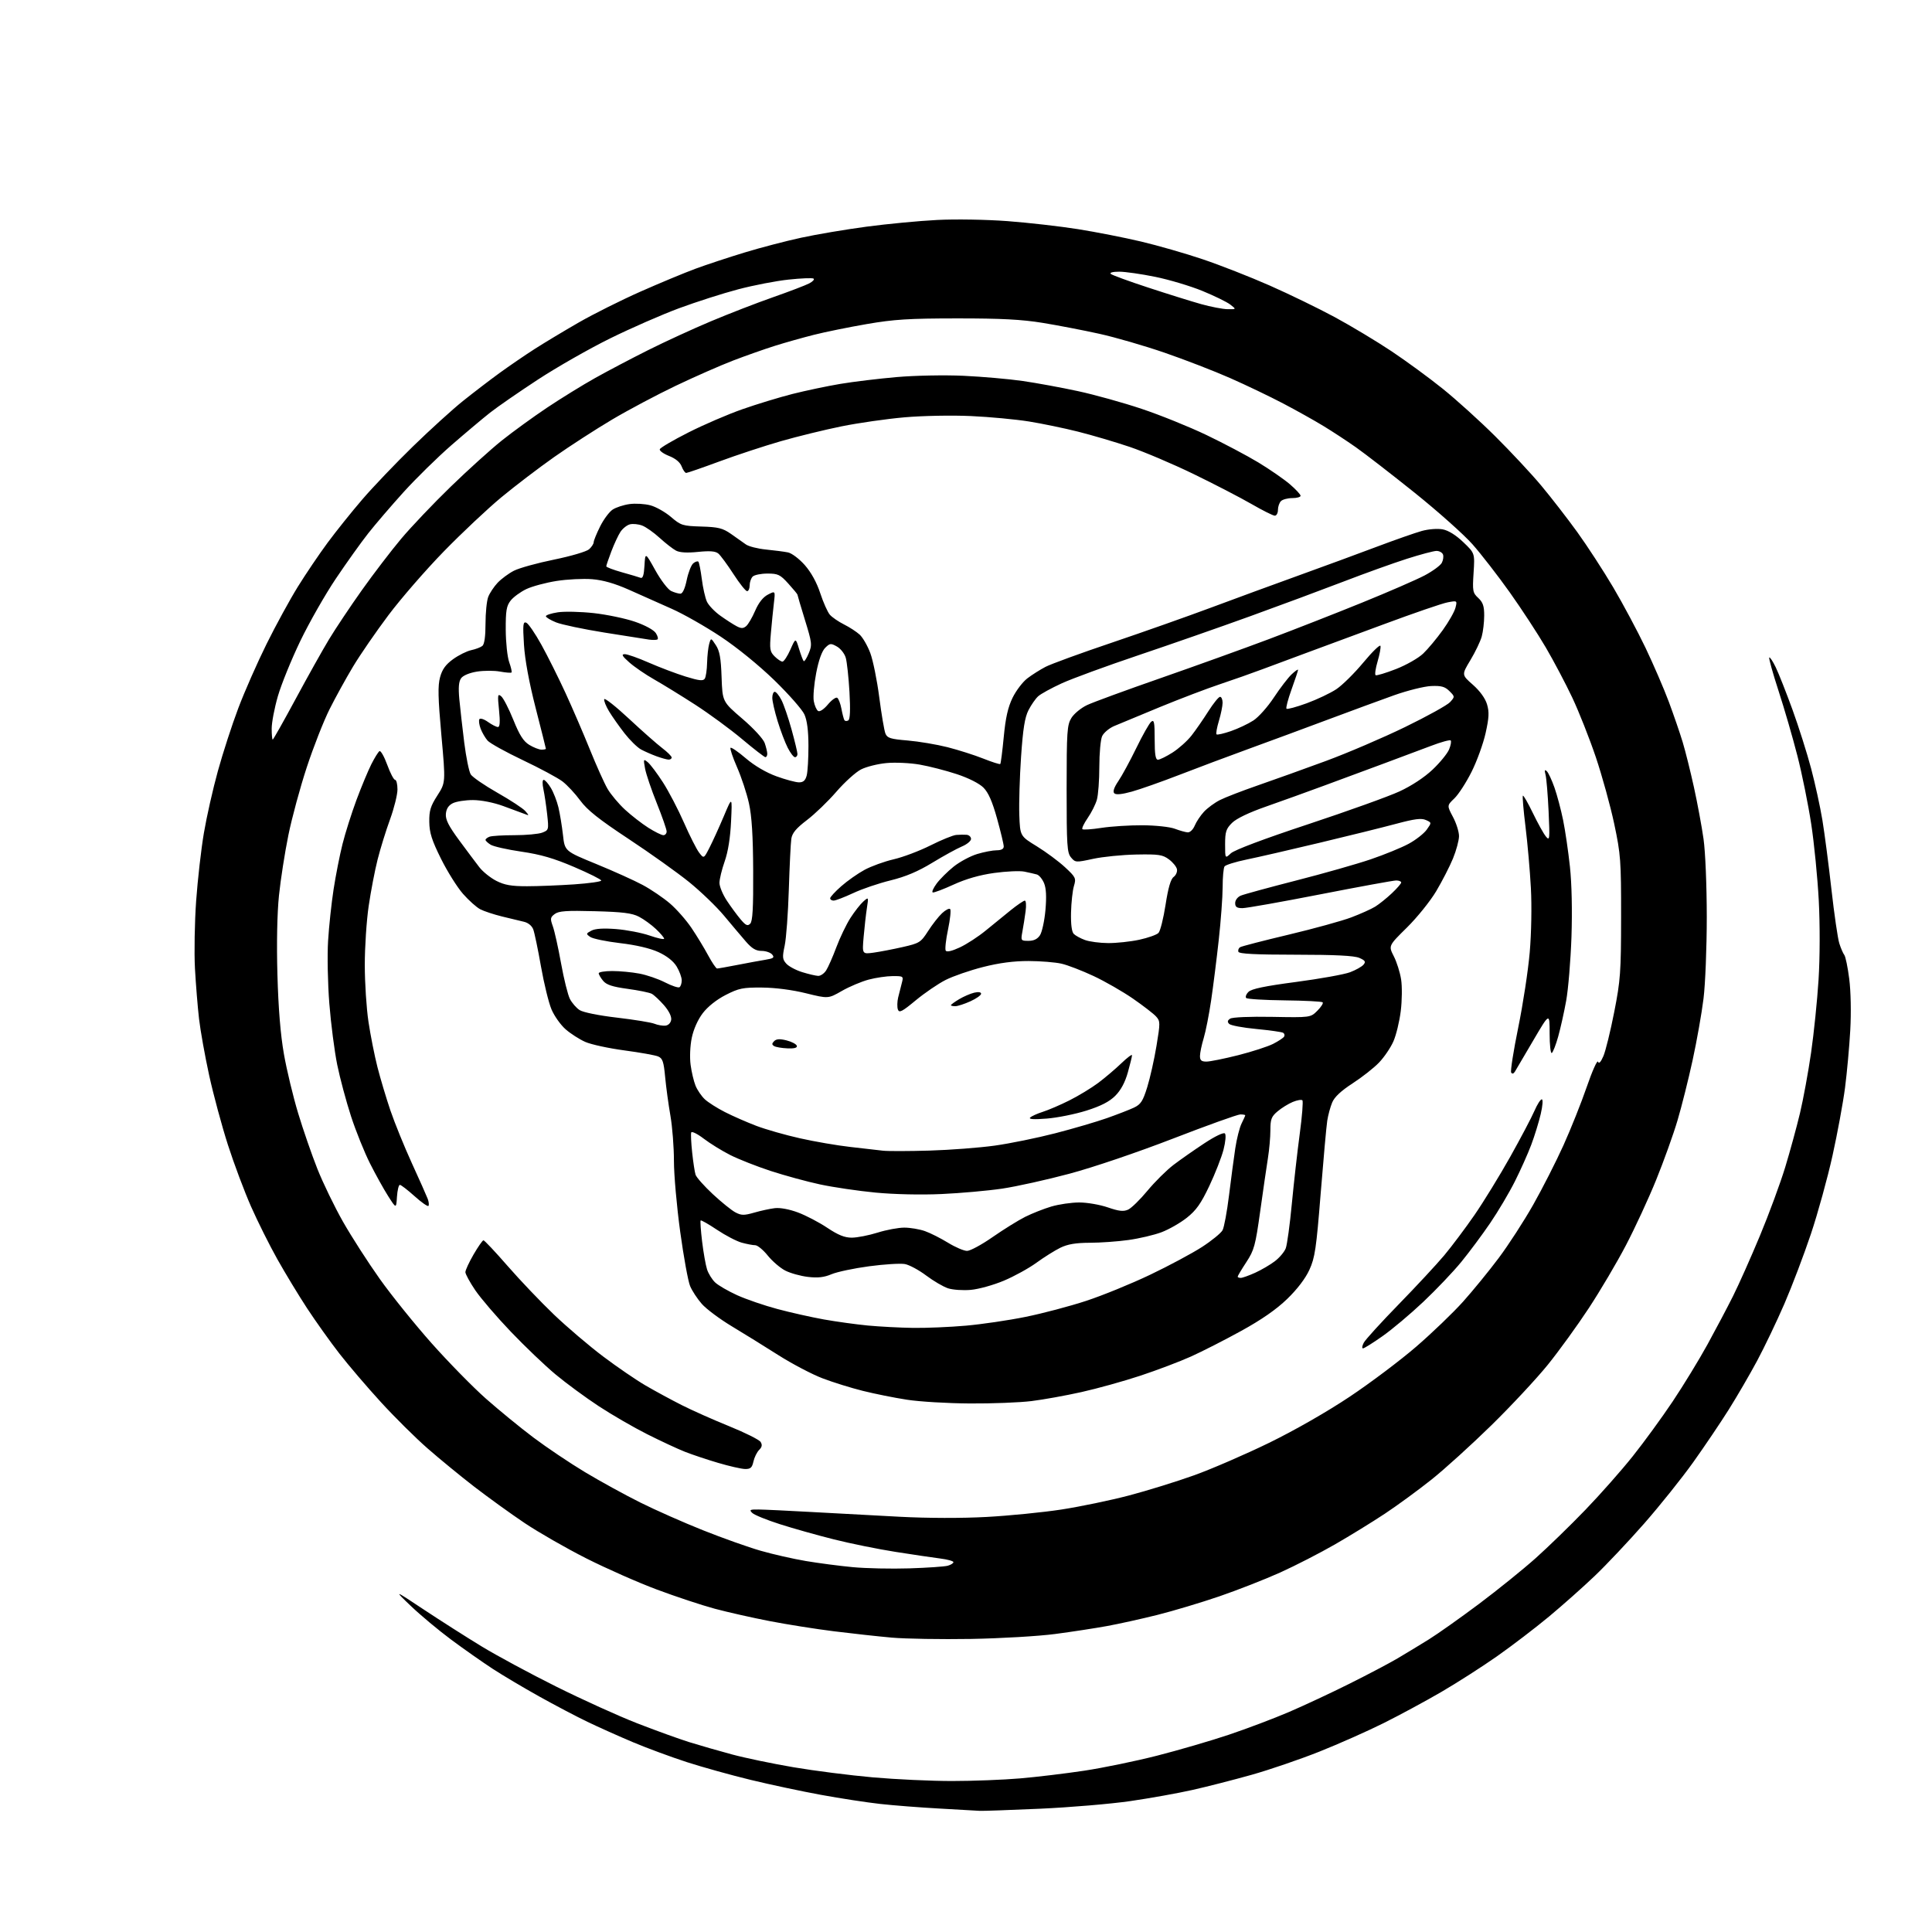 <?xml version="1.0" encoding="UTF-8" standalone="no"?>
<svg 
  version="1.1" 
  xmlns="http://www.w3.org/2000/svg" 
  xmlns:xlink="http://www.w3.org/1999/xlink" 
  xmlns:svg="http://www.w3.org/2000/svg"
  xmlns:rdf="http://www.w3.org/1999/02/22-rdf-syntax-ns#"
  xmlns:cc="http://creativecommons.org/ns#"
  xmlns:dc="http://purl.org/dc/elements/1.1/"
  viewBox="0 0 768 768"
  width="768"
  height="768"
>
<style>svg {background-color: white; }</style>"
<path stroke="none" fill="black" fill-rule="evenodd" d="M389.50,719.84C388.40,719.76 381.20,719.36 373.50,718.93C365.80,718.51 355.16,717.68 349.86,717.09C344.55,716.50 333.98,714.88 326.36,713.48C318.74,712.09 306.15,709.41 298.40,707.53C290.64,705.65 279.23,702.47 273.03,700.47C266.84,698.46 257.21,694.91 251.63,692.56C246.06,690.21 237.90,686.56 233.50,684.44C229.10,682.33 220.44,677.77 214.26,674.32C208.07,670.87 199.75,665.92 195.76,663.32C191.77,660.71 184.40,655.54 179.39,651.82C174.38,648.10 167.18,642.09 163.39,638.47C156.50,631.88 156.50,631.88 168.50,639.85C175.10,644.22 185.45,650.82 191.50,654.50C197.55,658.18 210.93,665.39 221.22,670.51C231.52,675.64 245.92,682.17 253.22,685.01C260.53,687.86 269.88,691.24 274.00,692.53C278.12,693.81 285.77,696.01 291.00,697.42C296.23,698.83 307.25,701.12 315.50,702.52C323.75,703.92 337.93,705.73 347.00,706.53C356.07,707.33 370.25,707.99 378.50,707.98C386.75,707.98 398.90,707.51 405.50,706.94C412.10,706.38 423.57,705.00 431.00,703.88C438.43,702.76 451.43,700.08 459.90,697.92C468.38,695.76 481.20,692.02 488.40,689.61C495.61,687.19 506.40,683.11 512.40,680.54C518.39,677.97 529.19,672.92 536.40,669.32C543.60,665.73 552.20,661.20 555.50,659.26C558.80,657.32 564.42,653.90 568.00,651.68C571.58,649.45 580.54,643.11 587.92,637.58C595.30,632.05 605.42,623.88 610.42,619.42C615.41,614.96 624.33,606.30 630.22,600.18C636.12,594.06 644.60,584.46 649.06,578.86C653.53,573.25 660.67,563.45 664.93,557.08C669.19,550.71 675.39,540.55 678.72,534.50C682.04,528.45 686.63,519.77 688.91,515.21C691.20,510.64 696.01,499.85 699.60,491.22C703.20,482.58 707.71,470.34 709.64,464.01C711.56,457.68 714.21,448.00 715.52,442.50C716.83,437.00 718.81,426.20 719.93,418.50C721.04,410.80 722.38,397.75 722.90,389.50C723.46,380.61 723.49,367.78 722.99,358.00C722.51,348.93 721.16,335.20 719.98,327.50C718.80,319.80 716.34,307.64 714.50,300.47C712.67,293.30 709.30,281.68 707.00,274.63C704.71,267.59 703.05,261.62 703.30,261.36C703.56,261.11 704.73,262.87 705.89,265.28C707.06,267.70 710.05,275.26 712.53,282.08C715.01,288.91 718.35,299.45 719.95,305.50C721.55,311.55 723.57,320.77 724.43,326.00C725.29,331.23 726.91,343.60 728.02,353.50C729.13,363.40 730.54,373.07 731.15,375.00C731.76,376.93 732.66,379.00 733.14,379.62C733.63,380.23 734.51,384.50 735.10,389.12C735.73,394.02 735.90,402.48 735.51,409.50C735.14,416.10 734.20,426.40 733.43,432.38C732.65,438.37 730.41,450.52 728.45,459.38C726.49,468.25 722.63,482.25 719.87,490.50C717.11,498.75 712.37,511.23 709.34,518.24C706.31,525.24 701.43,535.44 698.51,540.89C695.59,546.34 690.51,555.08 687.22,560.31C683.93,565.55 677.56,574.98 673.07,581.28C668.58,587.57 659.82,598.52 653.60,605.61C647.37,612.70 638.51,622.10 633.89,626.50C629.28,630.90 621.10,638.16 615.73,642.63C610.35,647.10 601.07,654.19 595.10,658.39C589.12,662.58 579.12,668.99 572.87,672.62C566.62,676.26 556.33,681.81 550.00,684.97C543.67,688.13 532.20,693.22 524.50,696.29C516.80,699.35 504.69,703.50 497.58,705.50C490.47,707.50 479.90,710.21 474.08,711.52C468.26,712.83 457.12,714.83 449.33,715.96C441.53,717.09 425.33,718.46 413.33,719.00C401.32,719.53 390.60,719.91 389.50,719.84zM386.00,651.50C374.18,651.70 360.00,651.46 354.50,650.98C349.00,650.49 338.65,649.35 331.50,648.46C324.35,647.57 312.88,645.75 306.00,644.42C299.12,643.09 289.29,640.88 284.15,639.50C279.01,638.12 268.66,634.69 261.15,631.88C253.64,629.08 240.97,623.48 233.00,619.45C225.03,615.42 214.00,609.09 208.50,605.40C203.00,601.71 194.00,595.21 188.50,590.97C183.00,586.72 174.65,579.87 169.95,575.75C165.24,571.64 156.90,563.37 151.42,557.38C145.94,551.40 138.49,542.67 134.86,538.00C131.23,533.33 125.49,525.26 122.09,520.09C118.70,514.91 113.38,506.13 110.27,500.59C107.15,495.04 102.45,485.63 99.82,479.68C97.19,473.73 93.04,462.68 90.61,455.13C88.18,447.57 84.82,435.11 83.14,427.44C81.47,419.77 79.66,409.68 79.12,405.00C78.58,400.32 77.85,391.32 77.50,385.00C77.16,378.68 77.37,366.58 77.97,358.12C78.58,349.67 79.96,337.52 81.05,331.12C82.13,324.73 84.63,313.65 86.61,306.50C88.58,299.35 92.23,288.10 94.73,281.50C97.22,274.90 102.28,263.43 105.96,256.00C109.64,248.57 115.23,238.35 118.37,233.28C121.51,228.21 126.84,220.33 130.20,215.78C133.56,211.23 139.79,203.45 144.05,198.50C148.30,193.55 157.34,184.09 164.14,177.47C170.94,170.85 179.88,162.73 184.00,159.43C188.12,156.13 194.65,151.13 198.50,148.33C202.35,145.53 208.65,141.22 212.50,138.75C216.35,136.28 224.27,131.52 230.10,128.17C235.93,124.82 246.95,119.31 254.58,115.93C262.21,112.55 272.07,108.45 276.48,106.82C280.89,105.19 289.68,102.29 296.00,100.37C302.32,98.44 312.45,95.80 318.50,94.49C324.55,93.17 336.25,91.20 344.50,90.10C352.75,89.00 365.35,87.80 372.50,87.44C379.82,87.06 392.06,87.27 400.50,87.90C408.75,88.52 421.35,89.96 428.50,91.09C435.65,92.23 446.93,94.44 453.56,96.01C460.20,97.58 471.22,100.74 478.06,103.05C484.90,105.35 496.88,110.04 504.68,113.48C512.48,116.92 524.17,122.60 530.67,126.11C537.16,129.63 547.25,135.69 553.10,139.59C558.95,143.49 568.12,150.20 573.47,154.51C578.83,158.81 588.23,167.32 594.37,173.42C600.50,179.51 608.73,188.32 612.64,193.00C616.55,197.68 623.00,206.00 626.98,211.50C630.95,217.00 637.39,226.90 641.29,233.50C645.19,240.10 650.95,250.90 654.11,257.50C657.26,264.10 661.44,273.77 663.39,279.00C665.33,284.23 667.81,291.43 668.89,295.00C669.97,298.57 671.99,306.68 673.38,313.00C674.77,319.32 676.48,328.55 677.18,333.50C677.91,338.62 678.46,352.00 678.47,364.50C678.47,376.60 677.89,391.23 677.17,397.00C676.46,402.77 674.51,413.76 672.85,421.40C671.19,429.05 668.48,439.85 666.83,445.40C665.19,450.96 661.37,461.57 658.36,469.00C655.35,476.43 649.94,488.12 646.34,495.00C642.75,501.88 636.10,513.12 631.58,520.00C627.06,526.88 619.73,537.00 615.29,542.50C610.84,548.00 600.75,558.83 592.86,566.56C584.96,574.29 574.23,584.03 569.00,588.19C563.77,592.35 555.45,598.44 550.50,601.72C545.55,605.00 536.63,610.49 530.67,613.92C524.71,617.35 514.92,622.37 508.91,625.09C502.89,627.80 492.02,632.06 484.74,634.56C477.46,637.05 466.32,640.39 460.00,641.97C453.68,643.55 444.68,645.54 440.00,646.39C435.32,647.24 426.10,648.66 419.50,649.53C412.90,650.41 397.82,651.29 386.00,651.50zM361.50,623.45C368.65,623.22 375.51,622.75 376.75,622.40C377.99,622.05 379.00,621.41 379.00,620.98C379.00,620.54 376.64,619.89 373.75,619.53C370.86,619.16 362.88,617.98 356.00,616.90C349.12,615.82 338.10,613.59 331.50,611.93C324.90,610.28 315.23,607.56 310.00,605.88C304.77,604.21 299.84,602.21 299.04,601.42C297.76,600.19 298.09,600.01 301.54,600.05C303.72,600.07 313.15,600.52 322.50,601.04C331.85,601.57 347.70,602.42 357.73,602.94C368.77,603.52 382.38,603.55 392.23,603.01C401.18,602.52 414.57,601.19 422.00,600.05C429.43,598.90 441.48,596.40 448.80,594.47C456.11,592.55 467.81,588.92 474.80,586.41C481.78,583.89 495.15,578.10 504.50,573.54C514.64,568.59 527.55,561.20 536.50,555.23C544.75,549.73 556.67,540.76 563.00,535.29C569.33,529.82 577.69,521.78 581.60,517.42C585.50,513.06 591.87,505.27 595.75,500.09C599.63,494.92 605.80,485.39 609.47,478.91C613.13,472.44 618.54,461.81 621.49,455.29C624.43,448.78 628.61,438.31 630.77,432.03C632.93,425.75 634.94,421.26 635.24,422.05C635.59,423.00 636.33,422.23 637.37,419.83C638.24,417.81 640.18,409.94 641.67,402.33C644.16,389.66 644.39,386.49 644.41,364.50C644.43,342.09 644.25,339.64 641.68,327.50C640.16,320.35 636.87,308.43 634.37,301.00C631.86,293.57 627.65,282.93 625.02,277.35C622.38,271.76 617.63,262.76 614.46,257.35C611.29,251.93 604.86,242.10 600.17,235.50C595.48,228.90 588.81,220.30 585.35,216.38C581.89,212.47 571.51,203.22 562.28,195.82C553.05,188.43 542.58,180.32 539.00,177.81C535.42,175.29 529.58,171.46 526.00,169.29C522.42,167.11 515.23,163.09 510.00,160.35C504.77,157.60 495.32,153.08 489.00,150.29C482.68,147.50 470.94,142.96 462.92,140.20C454.91,137.44 443.21,134.05 436.92,132.67C430.64,131.28 420.55,129.34 414.50,128.35C406.16,126.99 397.94,126.56 380.50,126.57C361.25,126.58 355.39,126.95 344.56,128.82C337.44,130.05 327.99,131.97 323.56,133.09C319.13,134.21 312.12,136.18 308.00,137.48C303.88,138.78 296.41,141.41 291.41,143.33C286.40,145.25 276.17,149.75 268.67,153.33C261.16,156.91 249.73,162.98 243.26,166.82C236.79,170.66 226.47,177.33 220.33,181.65C214.19,185.97 204.73,193.18 199.31,197.67C193.88,202.17 183.60,211.84 176.45,219.17C169.30,226.50 159.40,237.90 154.44,244.50C149.49,251.10 143.13,260.32 140.33,265.00C137.52,269.68 133.31,277.32 130.97,282.00C128.63,286.68 124.57,297.02 121.95,305.00C119.32,312.98 116.03,325.12 114.63,332.00C113.23,338.88 111.55,349.64 110.90,355.93C110.17,363.02 109.93,374.98 110.28,387.43C110.65,400.83 111.51,411.32 112.86,419.00C113.97,425.32 116.51,435.90 118.51,442.50C120.50,449.10 123.95,459.07 126.17,464.66C128.39,470.25 132.97,479.70 136.35,485.66C139.74,491.62 146.33,501.87 151.00,508.44C155.67,515.01 164.96,526.53 171.64,534.04C178.32,541.55 188.00,551.42 193.14,555.97C198.29,560.52 206.79,567.48 212.04,571.43C217.29,575.38 226.51,581.58 232.54,585.20C238.57,588.82 248.45,594.25 254.50,597.26C260.55,600.28 271.80,605.26 279.50,608.32C287.20,611.39 297.48,615.04 302.34,616.44C307.20,617.84 315.30,619.68 320.34,620.53C325.38,621.38 333.77,622.48 339.00,622.97C344.23,623.46 354.35,623.68 361.50,623.45zM296.17,583.95C294.70,583.92 289.88,582.82 285.46,581.51C281.03,580.21 275.10,578.22 272.26,577.10C269.42,575.98 262.69,572.85 257.30,570.14C251.91,567.43 243.22,562.40 238.00,558.97C232.78,555.54 225.06,549.87 220.86,546.37C216.66,542.88 208.65,535.22 203.04,529.35C197.44,523.49 191.09,516.08 188.93,512.90C186.77,509.71 185.00,506.47 185.00,505.70C185.00,504.92 186.46,501.76 188.25,498.68C190.04,495.60 191.81,493.06 192.18,493.04C192.55,493.02 196.88,497.61 201.79,503.25C206.70,508.89 214.99,517.58 220.21,522.58C225.44,527.57 234.25,535.07 239.79,539.24C245.33,543.42 252.93,548.61 256.68,550.79C260.43,552.97 266.88,556.47 271.00,558.55C275.12,560.64 283.64,564.43 289.92,566.97C296.21,569.52 301.80,572.32 302.35,573.19C303.08,574.35 302.92,575.23 301.76,576.38C300.88,577.26 299.87,579.33 299.50,580.99C298.96,583.44 298.34,583.99 296.17,583.95zM385.53,557.90C376.71,557.85 365.46,557.18 360.53,556.41C355.59,555.65 347.72,554.07 343.03,552.90C338.34,551.74 331.09,549.48 326.93,547.89C322.77,546.30 314.89,542.16 309.43,538.70C303.97,535.23 295.61,530.05 290.85,527.19C286.08,524.32 280.74,520.33 278.97,518.31C277.20,516.30 275.10,513.10 274.32,511.21C273.53,509.33 271.76,499.62 270.39,489.64C269.02,479.66 267.90,467.00 267.90,461.50C267.90,456.00 267.27,447.90 266.50,443.50C265.73,439.10 264.79,432.20 264.41,428.17C263.84,422.01 263.39,420.69 261.61,419.95C260.45,419.46 254.41,418.38 248.19,417.55C241.97,416.72 234.97,415.20 232.64,414.17C230.31,413.13 226.79,410.88 224.83,409.15C222.86,407.43 220.34,403.87 219.23,401.26C218.12,398.64 216.24,390.94 215.04,384.15C213.85,377.36 212.47,370.74 211.97,369.43C211.44,368.02 209.94,366.80 208.29,366.42C206.75,366.08 202.82,365.13 199.54,364.31C196.27,363.50 192.38,362.22 190.91,361.45C189.43,360.69 186.35,357.93 184.05,355.32C181.76,352.72 177.82,346.43 175.30,341.36C171.65,334.01 170.71,331.05 170.65,326.74C170.58,322.27 171.13,320.47 173.86,316.22C177.15,311.09 177.15,311.09 175.46,292.29C174.12,277.40 174.01,272.61 174.93,269.22C175.78,266.08 177.15,264.18 180.10,262.04C182.31,260.44 185.55,258.83 187.31,258.45C189.06,258.08 191.06,257.32 191.75,256.76C192.56,256.11 193.00,252.99 193.00,247.94C193.00,243.65 193.48,238.86 194.06,237.32C194.65,235.77 196.34,233.22 197.81,231.66C199.29,230.10 202.20,227.94 204.28,226.88C206.35,225.81 213.52,223.82 220.21,222.46C226.96,221.08 233.17,219.25 234.18,218.34C235.18,217.43 236.00,216.17 236.00,215.54C236.00,214.91 237.15,212.09 238.55,209.28C239.95,206.47 242.20,203.45 243.54,202.57C244.88,201.68 247.91,200.70 250.25,200.38C252.60,200.06 256.34,200.28 258.56,200.88C260.79,201.48 264.47,203.57 266.75,205.52C270.66,208.87 271.35,209.08 278.81,209.31C285.56,209.51 287.28,209.94 290.61,212.26C292.75,213.75 295.40,215.63 296.50,216.42C297.60,217.21 301.20,218.12 304.50,218.45C307.80,218.77 311.73,219.29 313.23,219.59C314.75,219.90 317.72,222.15 319.93,224.65C322.45,227.52 324.68,231.57 326.07,235.83C327.28,239.50 328.99,243.34 329.88,244.36C330.77,245.38 333.30,247.12 335.50,248.22C337.70,249.32 340.51,251.15 341.74,252.28C342.97,253.41 344.87,256.71 345.96,259.61C347.04,262.52 348.65,270.43 349.52,277.20C350.40,283.96 351.50,290.44 351.97,291.60C352.70,293.39 353.97,293.79 360.81,294.36C365.20,294.73 372.33,295.93 376.65,297.02C380.97,298.12 387.37,300.16 390.87,301.55C394.38,302.95 397.42,303.92 397.63,303.70C397.84,303.49 398.46,298.64 399.01,292.92C399.73,285.31 400.68,281.14 402.52,277.36C403.91,274.52 406.55,271.06 408.38,269.66C410.21,268.26 413.47,266.20 415.62,265.08C417.77,263.96 429.65,259.62 442.02,255.45C454.38,251.27 472.15,244.99 481.50,241.50C490.85,238.01 506.60,232.23 516.50,228.66C526.40,225.09 540.35,219.96 547.50,217.26C554.65,214.57 562.62,211.78 565.21,211.06C567.90,210.32 571.45,210.05 573.50,210.43C575.77,210.86 578.75,212.71 581.67,215.51C586.27,219.91 586.27,219.91 585.77,227.71C585.30,234.95 585.43,235.66 587.63,237.70C589.49,239.43 590.00,240.94 589.99,244.70C589.99,247.34 589.55,251.09 589.01,253.04C588.46,254.99 586.44,259.21 584.51,262.41C581.00,268.25 581.00,268.25 585.48,272.19C588.28,274.66 590.39,277.57 591.11,279.96C592.03,283.04 591.92,285.25 590.55,291.43C589.61,295.63 587.11,302.55 584.98,306.79C582.86,311.04 579.78,315.79 578.15,317.36C575.17,320.21 575.17,320.21 577.58,324.76C578.91,327.25 579.99,330.69 579.98,332.40C579.96,334.10 578.89,338.09 577.58,341.27C576.28,344.44 573.27,350.29 570.91,354.27C568.54,358.24 563.30,364.75 559.27,368.72C551.93,375.95 551.93,375.95 554.04,380.09C555.21,382.36 556.52,386.51 556.96,389.30C557.40,392.09 557.34,397.77 556.82,401.92C556.31,406.07 554.99,411.50 553.89,413.99C552.80,416.47 550.24,420.24 548.20,422.37C546.17,424.50 541.43,428.22 537.68,430.65C533.06,433.65 530.44,436.10 529.55,438.29C528.82,440.05 527.94,443.30 527.60,445.50C527.26,447.70 526.09,460.71 524.99,474.40C523.24,496.39 522.71,499.94 520.50,504.78C518.92,508.24 515.64,512.53 511.65,516.38C507.37,520.52 501.46,524.62 493.41,529.05C486.86,532.66 477.87,537.24 473.43,539.24C468.99,541.24 459.93,544.67 453.31,546.86C446.69,549.05 436.15,551.98 429.89,553.37C423.62,554.77 414.69,556.38 410.03,556.95C405.37,557.53 394.34,557.96 385.53,557.90zM541.81,536.00C541.32,536.00 541.47,534.99 542.12,533.75C542.78,532.51 549.03,525.65 556.00,518.50C562.97,511.35 571.13,502.57 574.12,499.00C577.11,495.42 582.51,488.22 586.12,483.00C589.73,477.77 596.12,467.36 600.33,459.86C604.53,452.36 608.86,444.15 609.95,441.61C611.04,439.08 612.36,437.00 612.88,437.00C613.42,437.00 613.25,439.47 612.46,442.86C611.70,446.08 610.01,451.59 608.68,455.11C607.36,458.62 604.43,465.17 602.17,469.66C599.91,474.16 595.51,481.58 592.39,486.16C589.27,490.75 584.10,497.70 580.91,501.60C577.72,505.51 570.92,512.66 565.80,517.49C560.69,522.32 553.39,528.46 549.59,531.13C545.79,533.81 542.29,536.00 541.81,536.00zM363.00,527.86C368.23,527.93 377.68,527.53 384.00,526.97C390.32,526.41 401.00,524.84 407.72,523.47C414.44,522.11 425.26,519.25 431.75,517.12C438.25,514.99 449.68,510.32 457.14,506.76C464.61,503.20 473.90,498.22 477.79,495.71C481.68,493.19 485.37,490.18 485.99,489.02C486.61,487.86 487.76,481.64 488.55,475.21C489.34,468.77 490.46,460.35 491.04,456.50C491.62,452.65 492.75,448.20 493.55,446.60C494.35,445.00 495.00,443.54 495.00,443.35C495.00,443.16 494.13,443.00 493.06,443.00C491.99,443.00 479.95,447.32 466.31,452.60C452.06,458.11 434.53,464.06 425.12,466.57C416.12,468.98 404.08,471.65 398.37,472.50C392.66,473.34 381.80,474.31 374.24,474.65C366.08,475.02 355.42,474.78 348.00,474.07C341.12,473.41 331.23,471.95 326.00,470.83C320.77,469.71 311.96,467.30 306.40,465.49C300.85,463.67 293.62,460.82 290.32,459.16C287.03,457.50 282.27,454.56 279.74,452.63C277.20,450.69 274.97,449.60 274.77,450.19C274.57,450.78 274.74,454.37 275.15,458.16C275.55,461.96 276.16,465.91 276.49,466.96C276.82,468.00 279.90,471.47 283.34,474.68C286.78,477.88 290.83,481.15 292.34,481.94C294.70,483.18 295.78,483.19 299.80,482.04C302.38,481.29 306.07,480.49 308.00,480.26C310.09,480.01 313.81,480.70 317.24,481.99C320.39,483.17 325.62,485.90 328.86,488.07C333.21,490.97 335.77,492.00 338.63,491.99C340.76,491.98 345.35,491.08 348.84,489.99C352.33,488.89 357.11,488.00 359.46,488.00C361.82,488.00 365.51,488.62 367.67,489.38C369.83,490.14 373.96,492.23 376.86,494.01C379.76,495.79 383.16,497.25 384.42,497.25C385.68,497.25 390.26,494.77 394.60,491.74C398.95,488.72 404.75,485.11 407.50,483.73C410.25,482.35 414.94,480.50 417.93,479.61C420.92,478.73 425.91,478.00 429.02,478.00C432.14,478.00 437.25,478.88 440.38,479.96C444.83,481.49 446.60,481.68 448.45,480.84C449.75,480.25 453.22,476.86 456.15,473.31C459.09,469.77 463.74,465.15 466.49,463.06C469.25,460.96 474.78,457.09 478.78,454.46C483.10,451.62 486.42,450.04 486.93,450.58C487.41,451.10 487.17,453.90 486.37,457.00C485.59,460.02 483.05,466.52 480.73,471.42C477.39,478.47 475.50,481.14 471.75,484.10C469.14,486.17 464.60,488.75 461.67,489.85C458.73,490.95 452.85,492.33 448.59,492.92C444.34,493.52 437.40,494.01 433.18,494.02C427.62,494.04 424.40,494.58 421.50,496.00C419.30,497.08 415.02,499.76 412.00,501.96C408.98,504.16 403.15,507.37 399.05,509.09C394.95,510.82 389.05,512.46 385.94,512.74C382.83,513.02 378.75,512.74 376.86,512.12C374.97,511.50 371.06,509.21 368.16,507.03C365.26,504.85 361.45,502.80 359.70,502.48C357.94,502.16 351.55,502.55 345.50,503.36C339.45,504.17 332.71,505.60 330.52,506.53C327.60,507.77 325.11,508.05 321.19,507.59C318.26,507.25 314.20,506.12 312.18,505.09C310.15,504.06 307.02,501.36 305.20,499.11C303.39,496.85 301.14,495.00 300.20,494.99C299.27,494.99 296.85,494.53 294.82,493.97C292.80,493.41 288.39,491.11 285.02,488.86C281.66,486.61 278.73,484.94 278.52,485.15C278.31,485.36 278.57,489.12 279.10,493.52C279.63,497.91 280.51,502.90 281.06,504.60C281.61,506.31 283.07,508.65 284.30,509.81C285.53,510.97 289.47,513.24 293.04,514.87C296.62,516.49 303.81,518.96 309.02,520.35C314.23,521.75 322.55,523.61 327.50,524.50C332.45,525.38 340.32,526.47 345.00,526.92C349.68,527.36 357.77,527.78 363.00,527.86zM493.25,507.98C493.94,507.97 496.51,507.04 498.97,505.93C501.43,504.81 504.95,502.75 506.78,501.35C508.62,499.95 510.57,497.64 511.11,496.21C511.65,494.78 512.74,486.84 513.52,478.56C514.31,470.28 515.72,457.77 516.66,450.77C517.61,443.77 518.08,437.75 517.72,437.39C517.36,437.03 515.64,437.32 513.90,438.04C512.16,438.76 509.44,440.44 507.87,441.77C505.41,443.83 505.00,444.90 505.00,449.22C505.00,452.00 504.56,457.02 504.02,460.38C503.48,463.75 502.10,473.25 500.95,481.50C499.05,495.14 498.55,496.97 495.43,501.73C493.54,504.61 492.00,507.20 492.00,507.48C492.00,507.77 492.56,507.99 493.25,507.98zM157.80,475.74C157.50,480.49 157.50,480.49 154.31,475.49C152.56,472.75 149.31,466.90 147.09,462.50C144.87,458.10 141.47,449.66 139.54,443.75C137.62,437.84 135.14,428.61 134.05,423.25C132.96,417.89 131.55,406.98 130.92,399.00C130.28,391.02 130.06,379.77 130.42,374.00C130.77,368.23 131.76,359.00 132.61,353.50C133.46,348.00 135.05,339.90 136.16,335.50C137.26,331.10 139.76,323.23 141.70,318.00C143.65,312.77 146.31,306.39 147.60,303.82C148.90,301.25 150.36,298.89 150.85,298.59C151.34,298.29 152.73,300.73 153.93,304.02C155.13,307.31 156.53,310.00 157.05,310.00C157.57,310.00 158.00,311.71 158.00,313.81C158.00,315.90 156.67,321.26 155.05,325.71C153.42,330.16 151.20,337.34 150.11,341.65C149.01,345.97 147.42,354.28 146.56,360.13C145.70,365.97 145.00,376.55 145.01,383.63C145.01,390.71 145.67,400.87 146.48,406.22C147.28,411.57 148.89,419.67 150.05,424.22C151.21,428.77 153.54,436.55 155.22,441.50C156.91,446.45 160.73,455.84 163.71,462.37C166.70,468.90 169.53,475.26 170.01,476.52C170.48,477.77 170.61,479.05 170.30,479.37C169.98,479.68 167.49,477.93 164.76,475.47C162.02,473.01 159.41,471.00 158.95,471.00C158.49,471.00 157.97,473.13 157.80,475.74zM369.44,457.38C377.66,457.14 389.36,456.24 395.43,455.40C401.51,454.55 412.33,452.34 419.49,450.49C426.65,448.64 435.88,445.93 440.00,444.48C444.12,443.02 448.96,441.15 450.74,440.31C453.48,439.01 454.31,437.75 456.05,432.14C457.18,428.49 458.84,421.12 459.72,415.76C461.25,406.54 461.24,405.92 459.55,404.06C458.58,402.98 454.44,399.79 450.37,396.97C446.29,394.15 439.24,390.11 434.70,387.98C430.15,385.85 424.43,383.64 421.97,383.08C419.51,382.51 413.62,382.04 408.88,382.02C403.00,382.01 397.24,382.76 390.79,384.40C385.58,385.72 378.89,388.03 375.91,389.54C372.93,391.05 367.58,394.70 364.02,397.65C358.56,402.18 357.44,402.75 356.92,401.28C356.59,400.33 356.64,398.18 357.03,396.52C357.43,394.86 358.08,392.26 358.49,390.75C359.20,388.06 359.13,388.00 354.86,388.01C352.46,388.02 348.16,388.65 345.31,389.41C342.45,390.17 337.66,392.19 334.67,393.90C329.23,397.02 329.23,397.02 320.36,394.83C314.95,393.49 308.16,392.61 302.93,392.57C295.30,392.51 293.72,392.83 288.47,395.51C284.86,397.36 281.35,400.15 279.37,402.74C277.40,405.32 275.70,409.13 274.99,412.55C274.32,415.77 274.13,420.33 274.53,423.32C274.91,426.17 275.80,429.90 276.50,431.61C277.20,433.32 278.84,435.72 280.14,436.95C281.44,438.18 285.07,440.49 288.20,442.08C291.34,443.68 296.97,446.14 300.70,447.56C304.44,448.98 312.23,451.20 318.00,452.49C323.77,453.79 332.77,455.34 338.00,455.93C343.23,456.52 349.07,457.19 351.00,457.42C352.93,457.64 361.22,457.62 369.44,457.38zM416.12,444.65C411.01,445.06 408.83,444.93 409.50,444.25C410.05,443.70 412.30,442.68 414.50,441.98C416.70,441.29 421.46,439.25 425.07,437.44C428.69,435.63 433.86,432.49 436.57,430.46C439.28,428.43 443.41,424.92 445.75,422.67C448.09,420.42 450.00,418.99 450.00,419.48C450.00,419.97 449.25,423.05 448.33,426.32C447.22,430.27 445.55,433.39 443.34,435.59C441.00,437.93 437.65,439.66 431.89,441.48C427.41,442.89 420.32,444.32 416.12,444.65zM602.23,425.94C601.68,426.85 601.12,427.00 600.72,426.35C600.36,425.78 601.63,417.73 603.52,408.47C605.42,399.21 607.47,385.75 608.09,378.56C608.74,371.04 608.94,360.20 608.55,353.00C608.18,346.12 607.22,335.15 606.41,328.61C605.60,322.08 605.13,316.53 605.37,316.30C605.60,316.06 607.39,319.16 609.33,323.18C611.28,327.21 613.60,331.40 614.50,332.50C616.03,334.37 616.10,333.71 615.59,322.50C615.28,315.90 614.74,309.38 614.38,308.00C613.90,306.15 614.03,305.78 614.87,306.56C615.50,307.14 616.87,310.07 617.92,313.06C618.97,316.05 620.52,321.88 621.36,326.00C622.20,330.12 623.42,338.45 624.07,344.50C624.80,351.27 625.03,362.03 624.68,372.50C624.35,381.85 623.41,393.23 622.58,397.80C621.76,402.36 620.32,408.79 619.40,412.07C618.48,415.36 617.33,418.29 616.86,418.59C616.39,418.88 616.00,415.38 616.00,410.81C616.00,402.51 616.00,402.51 609.55,413.50C606.01,419.55 602.71,425.15 602.23,425.94zM479.57,422.00C480.98,422.00 486.67,420.85 492.22,419.45C497.76,418.04 504.00,416.02 506.08,414.96C508.16,413.90 510.13,412.60 510.45,412.08C510.77,411.56 510.60,410.87 510.08,410.55C509.56,410.23 504.76,409.55 499.43,409.04C494.09,408.54 489.23,407.63 488.62,407.02C487.82,406.22 487.92,405.65 489.01,404.93C489.88,404.35 496.86,404.06 505.72,404.22C520.94,404.50 520.94,404.50 523.67,401.78C525.17,400.28 526.12,398.78 525.78,398.44C525.44,398.10 518.64,397.75 510.66,397.66C502.69,397.57 495.82,397.15 495.39,396.73C494.97,396.30 495.37,395.20 496.29,394.29C497.49,393.08 502.74,391.99 515.23,390.34C524.73,389.08 534.38,387.35 536.67,386.48C538.97,385.61 541.38,384.25 542.03,383.46C543.00,382.30 542.68,381.80 540.36,380.78C538.35,379.90 530.85,379.52 515.08,379.51C499.00,379.50 492.56,379.17 492.28,378.34C492.07,377.70 492.37,376.89 492.95,376.53C493.53,376.17 502.22,373.92 512.25,371.54C522.29,369.15 533.50,366.06 537.17,364.67C540.84,363.28 545.12,361.36 546.67,360.40C548.23,359.43 551.19,357.06 553.25,355.12C555.31,353.18 557.00,351.24 557.00,350.80C557.00,350.36 556.10,350.00 555.01,350.00C553.91,350.00 540.37,352.48 524.91,355.50C509.45,358.52 495.50,361.00 493.90,361.00C491.66,361.00 491.00,360.54 491.00,358.98C491.00,357.83 491.97,356.55 493.25,356.02C494.49,355.50 504.37,352.80 515.22,350.02C526.06,347.25 539.42,343.45 544.91,341.58C550.40,339.71 557.20,336.93 560.02,335.39C562.84,333.86 566.04,331.34 567.14,329.81C569.13,327.01 569.13,327.01 566.81,325.97C565.02,325.16 562.35,325.50 555.00,327.47C549.77,328.87 536.05,332.28 524.50,335.03C512.95,337.79 499.90,340.79 495.50,341.69C491.10,342.60 487.17,343.83 486.77,344.42C486.36,345.01 486.02,348.72 486.02,352.65C486.01,356.59 485.31,366.04 484.47,373.65C483.63,381.27 482.27,392.09 481.44,397.71C480.61,403.32 479.28,410.07 478.48,412.71C477.68,415.34 477.02,418.51 477.01,419.75C477.00,421.50 477.57,422.00 479.57,422.00zM313.03,416.74C310.77,416.65 308.38,416.24 307.72,415.83C306.78,415.25 306.79,414.81 307.74,413.86C308.62,412.98 310.00,412.90 312.66,413.57C314.69,414.08 316.52,415.04 316.74,415.70C317.01,416.52 315.83,416.85 313.03,416.74zM264.50,407.71C265.70,407.58 266.62,406.64 266.81,405.35C266.99,404.04 265.86,401.78 263.92,399.56C262.16,397.56 259.99,395.53 259.09,395.05C258.18,394.56 253.86,393.68 249.47,393.08C243.45,392.26 241.07,391.48 239.75,389.89C238.79,388.73 238.00,387.38 238.00,386.89C238.00,386.40 240.41,386.00 243.36,386.00C246.31,386.00 251.15,386.45 254.11,387.01C257.08,387.56 261.68,389.14 264.34,390.51C267.01,391.88 269.60,392.75 270.09,392.44C270.59,392.13 271.00,390.90 271.00,389.69C270.99,388.49 270.08,386.01 268.97,384.18C267.67,382.05 265.08,380.01 261.72,378.47C258.42,376.96 252.79,375.64 246.49,374.91C241.00,374.26 235.67,373.16 234.65,372.46C232.89,371.23 232.91,371.12 235.09,369.95C236.62,369.13 239.84,368.93 244.93,369.32C249.10,369.65 255.09,370.81 258.25,371.90C261.41,373.00 264.00,373.55 264.00,373.14C264.00,372.73 262.54,371.00 260.75,369.31C258.96,367.61 255.93,365.41 254.00,364.41C251.24,362.98 247.54,362.51 236.50,362.22C225.23,361.91 222.11,362.13 220.52,363.33C218.74,364.66 218.66,365.17 219.76,368.22C220.44,370.10 221.91,376.72 223.03,382.93C224.15,389.14 225.73,395.52 226.55,397.10C227.37,398.69 229.10,400.68 230.40,401.52C231.77,402.42 237.99,403.68 245.29,404.53C252.18,405.34 258.88,406.43 260.16,406.96C261.45,407.48 263.40,407.82 264.50,407.71zM379.75,399.98C378.79,399.99 378.00,399.81 378.00,399.58C378.00,399.35 379.46,398.28 381.25,397.21C383.04,396.14 385.74,394.97 387.25,394.61C388.94,394.21 390.00,394.37 390.00,395.03C390.00,395.62 388.09,396.97 385.75,398.03C383.41,399.09 380.71,399.97 379.75,399.98zM325.23,387.93C326.18,387.97 327.61,386.99 328.41,385.75C329.21,384.51 331.04,380.36 332.47,376.53C333.91,372.69 336.42,367.47 338.05,364.92C339.69,362.37 341.98,359.44 343.16,358.39C345.29,356.50 345.29,356.50 344.60,361.00C344.22,363.48 343.64,368.61 343.31,372.41C342.71,379.31 342.71,379.31 347.28,378.69C349.79,378.34 355.00,377.34 358.86,376.46C365.52,374.95 366.03,374.62 368.92,370.13C370.59,367.52 373.09,364.32 374.48,363.02C375.86,361.72 377.31,360.98 377.70,361.36C378.09,361.75 377.71,365.40 376.86,369.47C376.00,373.55 375.59,377.34 375.94,377.90C376.34,378.55 378.41,378.07 381.54,376.61C384.27,375.34 388.91,372.32 391.85,369.90C394.79,367.48 399.29,363.82 401.85,361.76C404.41,359.71 406.90,358.02 407.38,358.01C407.86,358.01 408.01,359.91 407.69,362.25C407.38,364.59 406.82,368.19 406.43,370.25C405.75,373.93 405.80,374.00 408.85,374.00C410.97,374.00 412.42,373.29 413.42,371.75C414.22,370.51 415.20,366.03 415.58,361.78C416.05,356.46 415.88,353.13 415.03,351.07C414.34,349.42 413.05,347.86 412.14,347.61C411.24,347.36 409.01,346.85 407.18,346.48C405.36,346.11 399.96,346.36 395.18,347.02C389.43,347.82 383.99,349.38 379.06,351.64C374.97,353.51 371.25,354.92 370.78,354.76C370.31,354.60 371.01,353.02 372.32,351.24C373.63,349.47 376.68,346.43 379.10,344.49C381.52,342.56 385.72,340.31 388.43,339.49C391.14,338.67 394.63,338.00 396.18,338.00C398.03,338.00 399.00,337.48 399.00,336.49C399.00,335.65 397.81,330.67 396.35,325.41C394.45,318.58 392.90,315.06 390.93,313.08C389.27,311.43 385.03,309.28 380.33,307.73C376.02,306.31 369.39,304.60 365.59,303.94C361.79,303.28 355.85,303.00 352.38,303.33C348.92,303.65 344.36,304.79 342.26,305.87C340.16,306.94 335.76,310.92 332.47,314.72C329.19,318.52 323.92,323.60 320.76,326.00C316.46,329.28 314.91,331.14 314.56,333.44C314.31,335.12 313.87,344.20 313.57,353.60C313.28,363.01 312.54,373.05 311.92,375.92C310.94,380.49 311.03,381.37 312.58,383.08C313.55,384.16 316.41,385.68 318.92,386.45C321.44,387.23 324.28,387.89 325.23,387.93zM285.05,385.00C285.46,385.00 289.10,384.36 293.14,383.57C297.19,382.78 302.22,381.85 304.32,381.51C307.51,380.99 307.95,380.64 306.95,379.44C306.29,378.65 304.40,378.00 302.73,378.00C300.49,378.00 298.88,377.04 296.47,374.25C294.68,372.19 290.79,367.57 287.81,364.00C284.84,360.43 278.60,354.42 273.95,350.65C269.30,346.89 258.49,339.18 249.92,333.52C238.09,325.71 233.45,322.02 230.67,318.24C228.66,315.49 225.47,312.07 223.59,310.63C221.71,309.20 214.62,305.39 207.83,302.17C201.05,298.95 194.74,295.45 193.82,294.40C192.90,293.35 191.65,291.22 191.06,289.66C190.47,288.11 190.25,286.41 190.56,285.90C190.88,285.38 192.42,285.87 193.97,286.98C195.53,288.09 197.31,289.00 197.93,289.00C198.72,289.00 198.85,286.99 198.37,282.25C197.75,276.19 197.84,275.63 199.24,276.79C200.11,277.51 202.27,281.72 204.06,286.15C206.52,292.25 208.07,294.68 210.41,296.11C212.11,297.14 214.29,297.99 215.25,298.00C216.21,298.00 217.00,297.84 217.00,297.65C217.00,297.46 215.17,290.15 212.92,281.40C210.31,271.21 208.64,262.17 208.28,256.22C207.79,248.28 207.92,247.03 209.19,247.52C210.00,247.83 212.72,251.78 215.21,256.29C217.71,260.81 222.03,269.45 224.81,275.50C227.59,281.55 231.96,291.68 234.51,298.00C237.06,304.32 240.21,311.33 241.50,313.56C242.80,315.79 245.92,319.51 248.43,321.83C250.95,324.15 255.12,327.39 257.70,329.03C260.28,330.66 262.98,332.00 263.70,332.00C264.41,332.00 265.00,331.33 265.00,330.52C265.00,329.71 263.23,324.64 261.08,319.27C258.92,313.90 256.82,307.70 256.42,305.50C255.72,301.71 255.78,301.58 257.51,303.00C258.52,303.82 261.23,307.43 263.53,311.00C265.83,314.57 269.59,321.77 271.88,327.00C274.17,332.23 276.89,337.59 277.91,338.93C279.78,341.36 279.78,341.36 282.05,336.93C283.30,334.49 285.85,328.90 287.71,324.50C291.08,316.50 291.08,316.50 290.61,326.50C290.31,332.98 289.42,338.58 288.07,342.41C286.93,345.66 286.00,349.50 286.00,350.96C286.00,352.42 287.33,355.61 288.95,358.05C290.57,360.50 293.03,363.84 294.42,365.48C296.47,367.90 297.18,368.22 298.22,367.18C299.18,366.22 299.48,360.97 299.40,346.20C299.34,332.22 298.85,324.42 297.72,319.33C296.85,315.38 294.72,308.93 292.99,304.99C291.26,301.04 290.10,297.57 290.40,297.27C290.70,296.96 293.45,298.85 296.50,301.46C299.94,304.40 304.56,307.11 308.67,308.60C312.31,309.92 316.34,311.00 317.63,311.00C319.33,311.00 320.15,310.26 320.68,308.25C321.07,306.74 321.38,301.45 321.37,296.50C321.36,290.45 320.83,286.35 319.76,283.99C318.89,282.06 313.52,275.96 307.84,270.43C301.68,264.46 293.05,257.43 286.50,253.08C280.45,249.06 271.68,244.07 267.00,242.00C262.32,239.92 254.73,236.54 250.12,234.48C244.39,231.93 239.72,230.59 235.37,230.24C231.86,229.96 225.51,230.27 221.25,230.94C216.99,231.61 211.59,233.06 209.25,234.16C206.92,235.27 204.11,237.32 203.00,238.72C201.32,240.86 201.01,242.74 201.04,250.38C201.07,255.40 201.68,261.17 202.41,263.21C203.14,265.26 203.56,267.11 203.34,267.32C203.12,267.54 201.06,267.38 198.76,266.96C196.45,266.53 192.34,266.54 189.61,266.97C186.68,267.44 184.11,268.50 183.32,269.58C182.36,270.89 182.16,273.26 182.59,277.95C182.93,281.55 183.81,289.30 184.54,295.17C185.28,301.03 186.44,306.73 187.12,307.83C187.81,308.92 192.58,312.21 197.73,315.13C202.88,318.05 207.86,321.32 208.80,322.39C210.42,324.25 210.41,324.30 208.50,323.54C207.40,323.11 203.57,321.69 200.00,320.40C196.16,319.00 191.25,318.04 188.00,318.04C184.97,318.03 181.38,318.60 180.00,319.29C178.30,320.14 177.42,321.50 177.24,323.52C177.05,325.79 178.30,328.28 182.51,334.00C185.55,338.12 189.17,342.96 190.56,344.75C191.95,346.54 194.98,348.97 197.29,350.15C200.56,351.82 203.28,352.30 209.50,352.29C213.90,352.29 222.34,351.95 228.25,351.55C234.16,351.14 239.00,350.46 239.00,350.03C239.00,349.60 234.16,347.18 228.25,344.65C220.17,341.19 214.96,339.67 207.29,338.55C201.67,337.73 196.16,336.49 195.04,335.79C193.92,335.09 193.00,334.23 193.00,333.87C193.00,333.51 193.71,332.94 194.58,332.61C195.45,332.27 199.92,332.00 204.52,332.00C209.11,332.00 214.07,331.54 215.53,330.99C218.13,330.00 218.18,329.84 217.51,323.74C217.13,320.31 216.46,315.81 216.02,313.75C215.55,311.58 215.60,310.00 216.12,310.00C216.62,310.00 217.90,311.42 218.95,313.17C220.01,314.91 221.37,318.39 221.98,320.92C222.58,323.44 223.39,328.39 223.79,331.91C224.50,338.33 224.50,338.33 237.00,343.45C243.88,346.27 252.20,350.02 255.50,351.80C258.80,353.57 263.65,356.87 266.29,359.12C268.92,361.37 272.78,365.76 274.87,368.86C276.96,371.96 279.94,376.86 281.49,379.75C283.05,382.64 284.65,385.00 285.05,385.00zM440.50,374.89C443.80,374.91 449.36,374.32 452.86,373.57C456.36,372.81 459.81,371.59 460.52,370.85C461.23,370.11 462.49,365.07 463.33,359.66C464.37,352.93 465.38,349.44 466.54,348.60C467.46,347.92 468.06,346.55 467.86,345.54C467.66,344.53 466.22,342.76 464.66,341.61C462.16,339.75 460.60,339.52 451.66,339.69C446.07,339.80 438.35,340.57 434.50,341.41C427.69,342.89 427.45,342.87 425.75,340.85C424.18,339.00 424.00,336.13 424.00,313.64C424.01,290.79 424.18,288.22 425.89,285.41C426.92,283.72 429.74,281.40 432.15,280.27C434.56,279.13 447.75,274.30 461.46,269.53C475.16,264.75 494.50,257.79 504.44,254.05C514.37,250.31 531.05,243.78 541.50,239.53C551.95,235.29 563.11,230.43 566.31,228.74C569.50,227.05 572.57,224.80 573.13,223.75C573.69,222.70 573.91,221.20 573.61,220.42C573.31,219.64 572.15,219.00 571.04,219.00C569.93,219.00 564.63,220.41 559.26,222.13C553.89,223.84 542.52,227.93 534.00,231.21C525.48,234.48 508.82,240.67 497.00,244.95C485.18,249.23 465.15,256.22 452.50,260.48C439.85,264.74 426.15,269.76 422.05,271.64C417.95,273.52 413.74,275.83 412.69,276.78C411.64,277.73 409.91,280.21 408.84,282.31C407.37,285.19 406.65,289.71 405.89,300.81C405.34,308.89 405.03,319.29 405.19,323.92C405.50,332.35 405.50,332.35 412.15,336.42C415.80,338.67 420.84,342.40 423.34,344.72C427.63,348.70 427.83,349.11 426.90,352.22C426.36,354.02 425.85,358.76 425.75,362.74C425.64,367.42 426.03,370.43 426.84,371.24C427.52,371.93 429.53,373.03 431.29,373.67C433.06,374.32 437.20,374.87 440.50,374.89zM331.39,358.00C330.62,358.00 330.00,357.59 330.00,357.08C330.00,356.58 331.98,354.43 334.40,352.30C336.81,350.17 340.98,347.24 343.65,345.79C346.32,344.34 351.53,342.45 355.24,341.59C358.94,340.74 365.52,338.25 369.85,336.08C374.18,333.90 378.79,332.02 380.11,331.90C381.42,331.79 383.29,331.76 384.25,331.84C385.21,331.93 386.00,332.67 386.00,333.49C386.00,334.30 384.36,335.66 382.36,336.49C380.37,337.33 375.08,340.23 370.61,342.95C364.90,346.43 359.99,348.50 354.00,349.97C349.32,351.11 342.64,353.39 339.14,355.03C335.64,356.66 332.15,358.00 331.39,358.00zM489.28,339.21C490.69,337.88 502.41,333.47 520.03,327.64C535.69,322.45 552.02,316.59 556.31,314.60C561.10,312.39 566.19,309.04 569.46,305.95C572.40,303.17 575.35,299.56 576.03,297.92C576.71,296.28 577.00,294.67 576.67,294.34C576.34,294.01 572.79,294.99 568.79,296.52C564.78,298.04 556.33,301.20 550.00,303.55C543.67,305.89 533.10,309.80 526.50,312.25C519.90,314.69 509.55,318.42 503.50,320.54C496.47,322.99 491.51,325.37 489.75,327.11C487.39,329.46 487.00,330.65 487.00,335.60C487.00,341.35 487.00,341.35 489.28,339.21zM472.13,330.88C473.04,330.95 474.27,329.76 474.92,328.20C475.56,326.66 477.21,324.18 478.58,322.70C479.96,321.21 482.80,319.12 484.90,318.05C486.99,316.98 493.84,314.34 500.10,312.17C506.37,310.00 518.48,305.66 527.00,302.52C535.52,299.38 549.70,293.31 558.50,289.03C567.30,284.75 575.37,280.28 576.44,279.09C578.36,276.95 578.36,276.91 576.16,274.71C574.38,272.94 572.95,272.54 568.91,272.71C566.15,272.83 559.52,274.48 554.19,276.37C548.86,278.27 537.08,282.60 528.00,286.00C518.92,289.40 504.75,294.64 496.50,297.64C488.25,300.64 475.75,305.33 468.71,308.06C461.68,310.78 453.23,313.76 449.93,314.68C445.96,315.78 443.61,316.01 442.95,315.35C442.29,314.69 442.83,313.06 444.56,310.50C446.00,308.39 449.21,302.47 451.70,297.36C454.18,292.25 456.85,287.54 457.61,286.91C458.78,285.94 459.00,287.06 459.00,293.88C459.00,299.89 459.34,302.00 460.30,302.00C461.02,302.00 463.63,300.72 466.10,299.15C468.57,297.58 471.96,294.55 473.64,292.40C475.32,290.26 478.33,285.91 480.33,282.75C482.34,279.59 484.43,277.00 484.99,277.00C485.54,277.00 486.00,278.05 486.00,279.34C486.00,280.63 485.34,283.87 484.54,286.54C483.73,289.22 483.30,291.64 483.59,291.92C483.87,292.20 486.44,291.62 489.30,290.63C492.16,289.64 496.18,287.74 498.23,286.41C500.28,285.09 503.96,280.96 506.41,277.23C508.87,273.51 512.03,269.39 513.44,268.06C514.85,266.74 516.00,265.93 516.00,266.27C516.00,266.60 514.84,270.10 513.42,274.03C512.00,277.96 511.09,281.43 511.40,281.73C511.70,282.04 515.32,281.06 519.44,279.56C523.55,278.05 528.85,275.54 531.21,273.97C533.57,272.40 538.40,267.63 541.94,263.37C545.48,259.11 548.54,256.13 548.75,256.74C548.95,257.36 548.44,260.13 547.62,262.91C546.80,265.68 546.44,268.15 546.83,268.40C547.22,268.64 550.87,267.54 554.93,265.96C558.99,264.38 563.86,261.61 565.75,259.79C567.65,257.98 571.14,253.79 573.52,250.48C575.90,247.17 578.17,243.17 578.57,241.59C579.29,238.73 579.28,238.72 575.43,239.45C573.31,239.84 561.88,243.77 550.04,248.17C538.19,252.56 524.23,257.73 519.00,259.65C513.77,261.57 506.12,264.41 502.00,265.97C497.88,267.52 490.27,270.21 485.10,271.93C479.93,273.65 469.13,277.76 461.10,281.06C453.07,284.36 444.86,287.77 442.86,288.63C440.87,289.49 438.73,291.30 438.11,292.65C437.50,293.99 437.00,299.46 437.00,304.80C437.00,310.14 436.56,316.05 436.02,317.92C435.49,319.79 433.84,323.06 432.37,325.18C430.91,327.30 429.96,329.29 430.27,329.61C430.59,329.92 434.00,329.69 437.86,329.09C441.72,328.49 449.07,328.03 454.19,328.06C459.34,328.09 465.06,328.70 467.00,329.44C468.93,330.17 471.23,330.82 472.13,330.88zM265.75,301.96C265.06,301.93 262.93,301.34 261.00,300.64C259.07,299.94 256.30,298.72 254.83,297.93C253.37,297.15 250.41,294.25 248.26,291.50C246.12,288.75 243.34,284.81 242.10,282.75C240.85,280.68 239.99,278.52 240.19,277.93C240.38,277.35 244.81,280.84 250.02,285.70C255.23,290.56 261.19,295.81 263.25,297.38C265.31,298.95 267.00,300.63 267.00,301.12C267.00,301.60 266.44,301.98 265.75,301.96zM304.25,300.98C303.84,300.97 299.68,297.75 295.00,293.82C290.32,289.88 281.90,283.71 276.28,280.08C270.66,276.46 263.31,271.94 259.94,270.03C256.58,268.12 252.17,265.10 250.16,263.32C247.32,260.81 246.91,260.07 248.34,260.04C249.35,260.02 253.67,261.54 257.94,263.42C262.22,265.29 268.78,267.78 272.53,268.94C277.92,270.60 279.52,270.78 280.16,269.77C280.61,269.07 281.02,266.25 281.08,263.50C281.15,260.75 281.52,257.38 281.90,256.00C282.61,253.50 282.61,253.50 284.55,256.45C286.07,258.75 286.58,261.58 286.84,269.17C287.19,278.93 287.19,278.93 295.07,285.69C299.55,289.52 303.40,293.71 303.98,295.37C304.54,296.98 305.00,298.91 305.00,299.65C305.00,300.39 304.66,300.99 304.25,300.98zM316.02,301.00C315.48,301.00 314.18,299.31 313.13,297.25C312.08,295.19 310.27,290.42 309.11,286.64C307.95,282.87 307.00,278.71 307.00,277.39C307.00,276.08 307.44,275.00 307.97,275.00C308.51,275.00 309.71,276.46 310.63,278.25C311.56,280.04 313.37,285.32 314.66,289.99C315.95,294.66 317.00,299.05 317.00,299.74C317.00,300.43 316.56,301.00 316.02,301.00zM108.41,294.00C108.63,294.00 112.73,286.74 117.51,277.87C122.29,269.00 128.27,258.31 130.81,254.12C133.34,249.93 139.18,241.18 143.80,234.67C148.41,228.17 155.47,218.94 159.47,214.17C163.48,209.40 172.32,200.10 179.13,193.50C185.93,186.90 195.07,178.64 199.44,175.14C203.81,171.65 211.91,165.77 217.44,162.07C222.97,158.38 231.55,153.08 236.50,150.31C241.45,147.53 250.94,142.54 257.59,139.21C264.24,135.87 275.49,130.70 282.59,127.72C289.69,124.73 300.81,120.42 307.30,118.15C313.79,115.87 320.27,113.40 321.69,112.65C323.12,111.91 323.88,111.04 323.38,110.74C322.89,110.43 318.44,110.61 313.49,111.14C308.55,111.66 299.52,113.40 293.44,115.01C287.35,116.61 276.78,120.00 269.94,122.53C263.10,125.06 250.75,130.47 242.50,134.54C234.25,138.61 221.34,145.97 213.81,150.90C206.28,155.83 197.73,161.74 194.81,164.04C191.89,166.34 184.97,172.16 179.44,176.97C173.91,181.79 165.36,190.18 160.44,195.61C155.52,201.05 149.19,208.43 146.38,212.00C143.56,215.57 137.77,223.68 133.52,230.00C129.27,236.32 122.90,247.50 119.36,254.84C115.83,262.18 111.83,272.02 110.47,276.71C109.11,281.39 108.00,287.20 108.00,289.61C108.00,292.03 108.18,294.00 108.41,294.00zM337.21,286.37C337.93,285.93 338.08,282.20 337.68,275.10C337.34,269.27 336.68,263.15 336.21,261.50C335.74,259.85 334.16,257.83 332.70,257.01C330.26,255.63 329.88,255.68 328.01,257.54C326.72,258.84 325.43,262.44 324.45,267.53C323.60,271.92 323.17,276.95 323.49,278.71C323.81,280.48 324.59,282.25 325.22,282.63C325.87,283.04 327.52,281.94 329.09,280.06C330.60,278.25 332.27,277.05 332.80,277.38C333.34,277.71 334.09,279.67 334.48,281.73C334.86,283.80 335.40,285.83 335.66,286.26C335.92,286.68 336.62,286.73 337.21,286.37zM311.04,263.00C311.61,263.00 313.02,260.86 314.18,258.25C316.28,253.50 316.28,253.50 317.62,257.90C318.36,260.31 319.19,262.52 319.47,262.80C319.75,263.08 320.65,261.69 321.47,259.72C322.88,256.35 322.80,255.59 319.98,246.45C318.34,241.12 317.00,236.59 317.00,236.38C317.00,236.17 315.37,234.20 313.38,232.00C310.14,228.42 309.28,228.00 305.08,228.00C302.51,228.00 299.86,228.54 299.20,229.20C298.54,229.86 298.00,231.44 298.00,232.70C298.00,233.97 297.54,235.00 296.98,235.00C296.42,235.00 293.97,231.93 291.55,228.18C289.12,224.43 286.42,220.76 285.55,220.04C284.40,219.09 282.19,218.91 277.47,219.39C273.21,219.83 270.21,219.66 268.74,218.89C267.51,218.24 264.58,215.97 262.24,213.83C259.90,211.69 256.77,209.48 255.28,208.92C253.79,208.35 251.60,208.13 250.41,208.43C249.22,208.73 247.53,210.08 246.64,211.42C245.76,212.76 244.13,216.26 243.02,219.18C241.91,222.11 241.00,224.78 241.00,225.12C241.00,225.46 243.79,226.52 247.20,227.48C250.61,228.43 253.96,229.43 254.64,229.69C255.52,230.03 255.98,228.60 256.19,224.84C256.50,219.50 256.50,219.50 260.50,226.69C262.70,230.65 265.53,234.36 266.80,234.94C268.06,235.52 269.72,236.00 270.48,236.00C271.34,236.00 272.28,233.98 272.98,230.58C273.60,227.59 274.77,224.60 275.58,223.93C276.39,223.26 277.30,222.97 277.61,223.28C277.92,223.59 278.53,226.69 278.98,230.17C279.42,233.65 280.33,237.70 281.01,239.17C281.69,240.64 284.10,243.16 286.37,244.77C288.64,246.39 291.54,248.26 292.81,248.92C294.63,249.88 295.44,249.88 296.60,248.91C297.41,248.24 299.02,245.49 300.18,242.80C301.56,239.60 303.31,237.37 305.25,236.37C308.21,234.84 308.21,234.84 307.64,239.67C307.32,242.33 306.79,247.72 306.44,251.66C305.88,258.06 306.04,259.04 307.91,260.91C309.06,262.06 310.47,263.00 311.04,263.00zM261.31,254.21C260.86,254.42 259.38,254.44 258.00,254.25C256.62,254.06 248.66,252.80 240.31,251.46C231.95,250.12 223.29,248.30 221.06,247.41C218.83,246.51 217.00,245.41 217.00,244.95C217.00,244.50 219.14,243.80 221.75,243.40C224.36,243.00 230.78,243.15 236.00,243.72C241.22,244.30 248.60,245.84 252.38,247.14C256.41,248.52 259.85,250.39 260.69,251.65C261.47,252.84 261.75,253.99 261.31,254.21zM506.75,204.99C506.06,204.99 501.90,202.90 497.50,200.36C493.10,197.82 482.75,192.46 474.50,188.45C466.25,184.44 454.77,179.57 449.00,177.62C443.23,175.68 434.00,172.96 428.50,171.58C423.00,170.20 414.23,168.38 409.00,167.54C403.77,166.70 393.43,165.73 386.00,165.39C378.41,165.04 366.85,165.26 359.57,165.89C352.47,166.51 341.19,168.13 334.53,169.48C327.86,170.83 316.99,173.49 310.38,175.39C303.76,177.30 292.78,180.91 285.98,183.43C279.18,185.94 273.24,188.00 272.78,188.00C272.32,188.00 271.51,186.84 270.97,185.42C270.34,183.76 268.55,182.27 265.96,181.25C263.75,180.38 262.09,179.18 262.27,178.59C262.45,177.99 267.57,174.99 273.64,171.92C279.71,168.84 289.36,164.69 295.09,162.68C300.82,160.67 309.77,157.94 315.00,156.61C320.23,155.29 328.77,153.49 334.00,152.61C339.23,151.73 349.35,150.51 356.50,149.89C363.79,149.26 375.43,149.04 383.00,149.38C390.43,149.73 401.00,150.65 406.50,151.44C412.00,152.24 421.90,154.05 428.50,155.48C435.10,156.90 446.49,160.07 453.81,162.52C461.13,164.96 472.71,169.64 479.55,172.91C486.38,176.18 495.69,181.10 500.24,183.85C504.78,186.60 510.41,190.50 512.75,192.50C515.09,194.51 517.00,196.57 517.00,197.08C517.00,197.59 515.51,198.00 513.70,198.00C511.88,198.00 509.86,198.54 509.20,199.20C508.54,199.86 508.00,201.44 508.00,202.70C508.00,203.97 507.44,205.00 506.75,204.99zM488.00,122.91C491.50,122.96 491.50,122.96 489.04,121.06C487.68,120.02 482.68,117.58 477.92,115.63C473.17,113.69 464.75,111.17 459.23,110.05C453.71,108.92 447.25,108.00 444.89,108.00C442.38,108.00 440.99,108.36 441.55,108.88C442.07,109.36 448.80,111.82 456.50,114.34C464.20,116.87 473.65,119.82 477.50,120.90C481.35,121.97 486.07,122.88 488.00,122.91z" />

</svg>